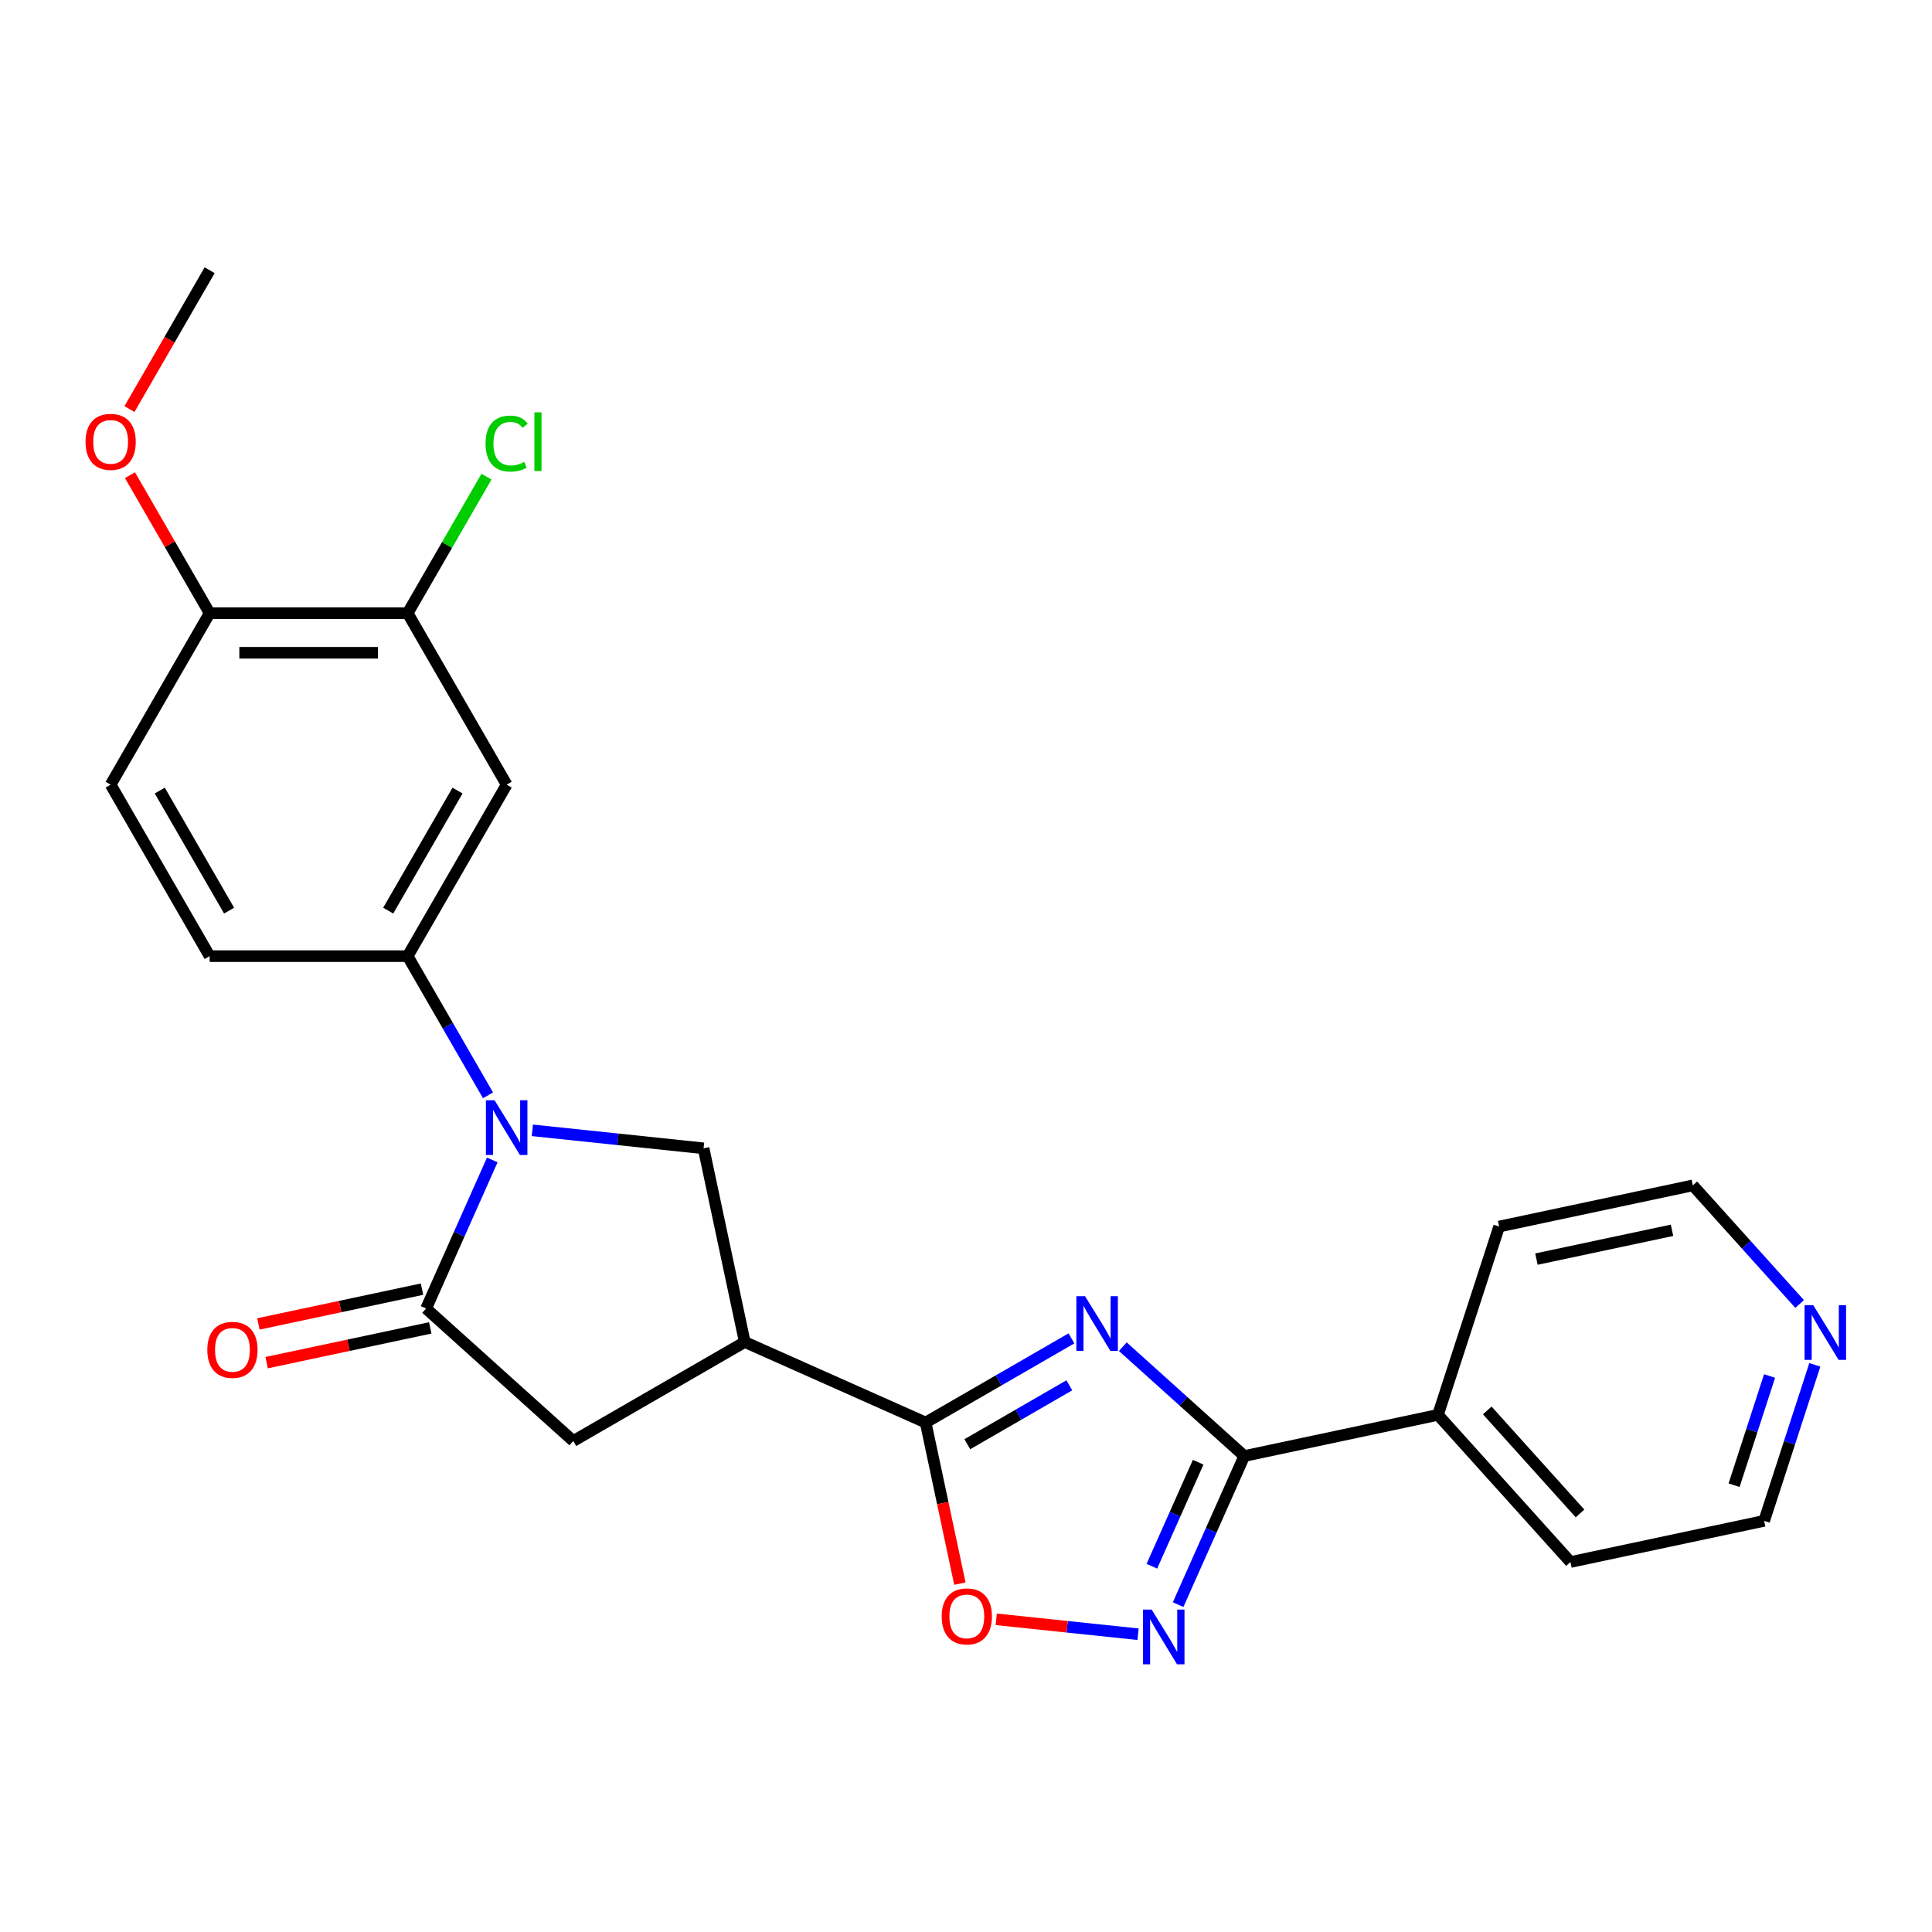 <?xml version='1.0' encoding='iso-8859-1'?>
<svg version='1.1' baseProfile='full'
              xmlns='http://www.w3.org/2000/svg'
                      xmlns:rdkit='http://www.rdkit.org/xml'
                      xmlns:xlink='http://www.w3.org/1999/xlink'
                  xml:space='preserve'
width='1000px' height='1000px' viewBox='0 0 1000 1000'>
<!-- END OF HEADER -->
<rect style='opacity:1.0;fill:#FFFFFF;stroke:none' width='1000' height='1000' x='0' y='0'> </rect>
<path class='bond-1' d='M 554.569,692.743 L 516.841,714.525' style='fill:none;fill-rule:evenodd;stroke:#0000FF;stroke-width:6px;stroke-linecap:butt;stroke-linejoin:miter;stroke-opacity:1' />
<path class='bond-1' d='M 516.841,714.525 L 479.113,736.308' style='fill:none;fill-rule:evenodd;stroke:#000000;stroke-width:6px;stroke-linecap:butt;stroke-linejoin:miter;stroke-opacity:1' />
<path class='bond-1' d='M 553.5,717.029 L 527.09,732.277' style='fill:none;fill-rule:evenodd;stroke:#0000FF;stroke-width:6px;stroke-linecap:butt;stroke-linejoin:miter;stroke-opacity:1' />
<path class='bond-1' d='M 527.09,732.277 L 500.68,747.525' style='fill:none;fill-rule:evenodd;stroke:#000000;stroke-width:6px;stroke-linecap:butt;stroke-linejoin:miter;stroke-opacity:1' />
<path class='bond-2' d='M 581.174,697.04 L 612.605,725.341' style='fill:none;fill-rule:evenodd;stroke:#0000FF;stroke-width:6px;stroke-linecap:butt;stroke-linejoin:miter;stroke-opacity:1' />
<path class='bond-2' d='M 612.605,725.341 L 644.036,753.642' style='fill:none;fill-rule:evenodd;stroke:#000000;stroke-width:6px;stroke-linecap:butt;stroke-linejoin:miter;stroke-opacity:1' />
<path class='bond-0' d='M 275.548,585.056 L 319.861,589.713' style='fill:none;fill-rule:evenodd;stroke:#0000FF;stroke-width:6px;stroke-linecap:butt;stroke-linejoin:miter;stroke-opacity:1' />
<path class='bond-0' d='M 319.861,589.713 L 364.175,594.371' style='fill:none;fill-rule:evenodd;stroke:#000000;stroke-width:6px;stroke-linecap:butt;stroke-linejoin:miter;stroke-opacity:1' />
<path class='bond-8' d='M 252.591,566.936 L 231.796,530.917' style='fill:none;fill-rule:evenodd;stroke:#0000FF;stroke-width:6px;stroke-linecap:butt;stroke-linejoin:miter;stroke-opacity:1' />
<path class='bond-8' d='M 231.796,530.917 L 211.001,494.899' style='fill:none;fill-rule:evenodd;stroke:#000000;stroke-width:6px;stroke-linecap:butt;stroke-linejoin:miter;stroke-opacity:1' />
<path class='bond-27' d='M 254.801,600.38 L 237.68,638.834' style='fill:none;fill-rule:evenodd;stroke:#0000FF;stroke-width:6px;stroke-linecap:butt;stroke-linejoin:miter;stroke-opacity:1' />
<path class='bond-27' d='M 237.68,638.834 L 220.56,677.287' style='fill:none;fill-rule:evenodd;stroke:#000000;stroke-width:6px;stroke-linecap:butt;stroke-linejoin:miter;stroke-opacity:1' />
<path class='bond-4' d='M 479.113,736.308 L 385.483,694.621' style='fill:none;fill-rule:evenodd;stroke:#000000;stroke-width:6px;stroke-linecap:butt;stroke-linejoin:miter;stroke-opacity:1' />
<path class='bond-7' d='M 479.113,736.308 L 487.973,777.992' style='fill:none;fill-rule:evenodd;stroke:#000000;stroke-width:6px;stroke-linecap:butt;stroke-linejoin:miter;stroke-opacity:1' />
<path class='bond-7' d='M 487.973,777.992 L 496.833,819.676' style='fill:none;fill-rule:evenodd;stroke:#FF0000;stroke-width:6px;stroke-linecap:butt;stroke-linejoin:miter;stroke-opacity:1' />
<path class='bond-5' d='M 644.036,753.642 L 626.916,792.095' style='fill:none;fill-rule:evenodd;stroke:#000000;stroke-width:6px;stroke-linecap:butt;stroke-linejoin:miter;stroke-opacity:1' />
<path class='bond-5' d='M 626.916,792.095 L 609.795,830.549' style='fill:none;fill-rule:evenodd;stroke:#0000FF;stroke-width:6px;stroke-linecap:butt;stroke-linejoin:miter;stroke-opacity:1' />
<path class='bond-5' d='M 620.174,756.841 L 608.19,783.758' style='fill:none;fill-rule:evenodd;stroke:#000000;stroke-width:6px;stroke-linecap:butt;stroke-linejoin:miter;stroke-opacity:1' />
<path class='bond-5' d='M 608.19,783.758 L 596.206,810.675' style='fill:none;fill-rule:evenodd;stroke:#0000FF;stroke-width:6px;stroke-linecap:butt;stroke-linejoin:miter;stroke-opacity:1' />
<path class='bond-13' d='M 644.036,753.642 L 744.287,732.333' style='fill:none;fill-rule:evenodd;stroke:#000000;stroke-width:6px;stroke-linecap:butt;stroke-linejoin:miter;stroke-opacity:1' />
<path class='bond-3' d='M 220.56,677.287 L 296.725,745.866' style='fill:none;fill-rule:evenodd;stroke:#000000;stroke-width:6px;stroke-linecap:butt;stroke-linejoin:miter;stroke-opacity:1' />
<path class='bond-12' d='M 218.429,667.262 L 176.085,676.262' style='fill:none;fill-rule:evenodd;stroke:#000000;stroke-width:6px;stroke-linecap:butt;stroke-linejoin:miter;stroke-opacity:1' />
<path class='bond-12' d='M 176.085,676.262 L 133.741,685.263' style='fill:none;fill-rule:evenodd;stroke:#FF0000;stroke-width:6px;stroke-linecap:butt;stroke-linejoin:miter;stroke-opacity:1' />
<path class='bond-12' d='M 222.691,687.312 L 180.347,696.313' style='fill:none;fill-rule:evenodd;stroke:#000000;stroke-width:6px;stroke-linecap:butt;stroke-linejoin:miter;stroke-opacity:1' />
<path class='bond-12' d='M 180.347,696.313 L 138.003,705.313' style='fill:none;fill-rule:evenodd;stroke:#FF0000;stroke-width:6px;stroke-linecap:butt;stroke-linejoin:miter;stroke-opacity:1' />
<path class='bond-6' d='M 385.483,694.621 L 364.175,594.371' style='fill:none;fill-rule:evenodd;stroke:#000000;stroke-width:6px;stroke-linecap:butt;stroke-linejoin:miter;stroke-opacity:1' />
<path class='bond-9' d='M 385.483,694.621 L 296.725,745.866' style='fill:none;fill-rule:evenodd;stroke:#000000;stroke-width:6px;stroke-linecap:butt;stroke-linejoin:miter;stroke-opacity:1' />
<path class='bond-25' d='M 589.048,845.873 L 552.349,842.016' style='fill:none;fill-rule:evenodd;stroke:#0000FF;stroke-width:6px;stroke-linecap:butt;stroke-linejoin:miter;stroke-opacity:1' />
<path class='bond-25' d='M 552.349,842.016 L 515.649,838.158' style='fill:none;fill-rule:evenodd;stroke:#FF0000;stroke-width:6px;stroke-linecap:butt;stroke-linejoin:miter;stroke-opacity:1' />
<path class='bond-10' d='M 211.001,494.899 L 262.246,406.14' style='fill:none;fill-rule:evenodd;stroke:#000000;stroke-width:6px;stroke-linecap:butt;stroke-linejoin:miter;stroke-opacity:1' />
<path class='bond-10' d='M 200.936,471.336 L 236.808,409.205' style='fill:none;fill-rule:evenodd;stroke:#000000;stroke-width:6px;stroke-linecap:butt;stroke-linejoin:miter;stroke-opacity:1' />
<path class='bond-15' d='M 211.001,494.899 L 108.511,494.899' style='fill:none;fill-rule:evenodd;stroke:#000000;stroke-width:6px;stroke-linecap:butt;stroke-linejoin:miter;stroke-opacity:1' />
<path class='bond-11' d='M 262.246,406.14 L 211.001,317.381' style='fill:none;fill-rule:evenodd;stroke:#000000;stroke-width:6px;stroke-linecap:butt;stroke-linejoin:miter;stroke-opacity:1' />
<path class='bond-18' d='M 211.001,317.381 L 231.398,282.053' style='fill:none;fill-rule:evenodd;stroke:#000000;stroke-width:6px;stroke-linecap:butt;stroke-linejoin:miter;stroke-opacity:1' />
<path class='bond-18' d='M 231.398,282.053 L 251.795,246.725' style='fill:none;fill-rule:evenodd;stroke:#00CC00;stroke-width:6px;stroke-linecap:butt;stroke-linejoin:miter;stroke-opacity:1' />
<path class='bond-28' d='M 211.001,317.381 L 108.511,317.381' style='fill:none;fill-rule:evenodd;stroke:#000000;stroke-width:6px;stroke-linecap:butt;stroke-linejoin:miter;stroke-opacity:1' />
<path class='bond-28' d='M 195.628,337.879 L 123.885,337.879' style='fill:none;fill-rule:evenodd;stroke:#000000;stroke-width:6px;stroke-linecap:butt;stroke-linejoin:miter;stroke-opacity:1' />
<path class='bond-22' d='M 744.287,732.333 L 775.958,634.859' style='fill:none;fill-rule:evenodd;stroke:#000000;stroke-width:6px;stroke-linecap:butt;stroke-linejoin:miter;stroke-opacity:1' />
<path class='bond-23' d='M 744.287,732.333 L 812.866,808.498' style='fill:none;fill-rule:evenodd;stroke:#000000;stroke-width:6px;stroke-linecap:butt;stroke-linejoin:miter;stroke-opacity:1' />
<path class='bond-23' d='M 769.806,730.042 L 817.812,783.357' style='fill:none;fill-rule:evenodd;stroke:#000000;stroke-width:6px;stroke-linecap:butt;stroke-linejoin:miter;stroke-opacity:1' />
<path class='bond-14' d='M 108.511,317.381 L 57.266,406.14' style='fill:none;fill-rule:evenodd;stroke:#000000;stroke-width:6px;stroke-linecap:butt;stroke-linejoin:miter;stroke-opacity:1' />
<path class='bond-19' d='M 108.511,317.381 L 87.889,281.663' style='fill:none;fill-rule:evenodd;stroke:#000000;stroke-width:6px;stroke-linecap:butt;stroke-linejoin:miter;stroke-opacity:1' />
<path class='bond-19' d='M 87.889,281.663 L 67.267,245.945' style='fill:none;fill-rule:evenodd;stroke:#FF0000;stroke-width:6px;stroke-linecap:butt;stroke-linejoin:miter;stroke-opacity:1' />
<path class='bond-17' d='M 108.511,494.899 L 57.266,406.14' style='fill:none;fill-rule:evenodd;stroke:#000000;stroke-width:6px;stroke-linecap:butt;stroke-linejoin:miter;stroke-opacity:1' />
<path class='bond-17' d='M 118.576,471.336 L 82.705,409.205' style='fill:none;fill-rule:evenodd;stroke:#000000;stroke-width:6px;stroke-linecap:butt;stroke-linejoin:miter;stroke-opacity:1' />
<path class='bond-16' d='M 939.354,706.437 L 926.235,746.813' style='fill:none;fill-rule:evenodd;stroke:#0000FF;stroke-width:6px;stroke-linecap:butt;stroke-linejoin:miter;stroke-opacity:1' />
<path class='bond-16' d='M 926.235,746.813 L 913.116,787.189' style='fill:none;fill-rule:evenodd;stroke:#000000;stroke-width:6px;stroke-linecap:butt;stroke-linejoin:miter;stroke-opacity:1' />
<path class='bond-16' d='M 915.923,712.216 L 906.74,740.479' style='fill:none;fill-rule:evenodd;stroke:#0000FF;stroke-width:6px;stroke-linecap:butt;stroke-linejoin:miter;stroke-opacity:1' />
<path class='bond-16' d='M 906.74,740.479 L 897.557,768.742' style='fill:none;fill-rule:evenodd;stroke:#000000;stroke-width:6px;stroke-linecap:butt;stroke-linejoin:miter;stroke-opacity:1' />
<path class='bond-26' d='M 931.485,674.942 L 903.846,644.246' style='fill:none;fill-rule:evenodd;stroke:#0000FF;stroke-width:6px;stroke-linecap:butt;stroke-linejoin:miter;stroke-opacity:1' />
<path class='bond-26' d='M 903.846,644.246 L 876.208,613.55' style='fill:none;fill-rule:evenodd;stroke:#000000;stroke-width:6px;stroke-linecap:butt;stroke-linejoin:miter;stroke-opacity:1' />
<path class='bond-24' d='M 67.013,211.74 L 87.762,175.802' style='fill:none;fill-rule:evenodd;stroke:#FF0000;stroke-width:6px;stroke-linecap:butt;stroke-linejoin:miter;stroke-opacity:1' />
<path class='bond-24' d='M 87.762,175.802 L 108.511,139.863' style='fill:none;fill-rule:evenodd;stroke:#000000;stroke-width:6px;stroke-linecap:butt;stroke-linejoin:miter;stroke-opacity:1' />
<path class='bond-20' d='M 876.208,613.55 L 775.958,634.859' style='fill:none;fill-rule:evenodd;stroke:#000000;stroke-width:6px;stroke-linecap:butt;stroke-linejoin:miter;stroke-opacity:1' />
<path class='bond-20' d='M 865.432,636.797 L 795.257,651.713' style='fill:none;fill-rule:evenodd;stroke:#000000;stroke-width:6px;stroke-linecap:butt;stroke-linejoin:miter;stroke-opacity:1' />
<path class='bond-21' d='M 913.116,787.189 L 812.866,808.498' style='fill:none;fill-rule:evenodd;stroke:#000000;stroke-width:6px;stroke-linecap:butt;stroke-linejoin:miter;stroke-opacity:1' />
<path  class='atom-0' d='M 561.612 670.903
L 570.892 685.903
Q 571.812 687.383, 573.292 690.063
Q 574.772 692.743, 574.852 692.903
L 574.852 670.903
L 578.612 670.903
L 578.612 699.223
L 574.732 699.223
L 564.772 682.823
Q 563.612 680.903, 562.372 678.703
Q 561.172 676.503, 560.812 675.823
L 560.812 699.223
L 557.132 699.223
L 557.132 670.903
L 561.612 670.903
' fill='#0000FF'/>
<path  class='atom-1' d='M 255.986 569.498
L 265.266 584.498
Q 266.186 585.978, 267.666 588.658
Q 269.146 591.338, 269.226 591.498
L 269.226 569.498
L 272.986 569.498
L 272.986 597.818
L 269.106 597.818
L 259.146 581.418
Q 257.986 579.498, 256.746 577.298
Q 255.546 575.098, 255.186 574.418
L 255.186 597.818
L 251.506 597.818
L 251.506 569.498
L 255.986 569.498
' fill='#0000FF'/>
<path  class='atom-6' d='M 596.09 833.111
L 605.37 848.111
Q 606.29 849.591, 607.77 852.271
Q 609.25 854.951, 609.33 855.111
L 609.33 833.111
L 613.09 833.111
L 613.09 861.431
L 609.21 861.431
L 599.25 845.031
Q 598.09 843.111, 596.85 840.911
Q 595.65 838.711, 595.29 838.031
L 595.29 861.431
L 591.61 861.431
L 591.61 833.111
L 596.09 833.111
' fill='#0000FF'/>
<path  class='atom-8' d='M 487.421 836.638
Q 487.421 829.838, 490.781 826.038
Q 494.141 822.238, 500.421 822.238
Q 506.701 822.238, 510.061 826.038
Q 513.421 829.838, 513.421 836.638
Q 513.421 843.518, 510.021 847.438
Q 506.621 851.318, 500.421 851.318
Q 494.181 851.318, 490.781 847.438
Q 487.421 843.558, 487.421 836.638
M 500.421 848.118
Q 504.741 848.118, 507.061 845.238
Q 509.421 842.318, 509.421 836.638
Q 509.421 831.078, 507.061 828.278
Q 504.741 825.438, 500.421 825.438
Q 496.101 825.438, 493.741 828.238
Q 491.421 831.038, 491.421 836.638
Q 491.421 842.358, 493.741 845.238
Q 496.101 848.118, 500.421 848.118
' fill='#FF0000'/>
<path  class='atom-13' d='M 107.309 698.676
Q 107.309 691.876, 110.669 688.076
Q 114.029 684.276, 120.309 684.276
Q 126.589 684.276, 129.949 688.076
Q 133.309 691.876, 133.309 698.676
Q 133.309 705.556, 129.909 709.476
Q 126.509 713.356, 120.309 713.356
Q 114.069 713.356, 110.669 709.476
Q 107.309 705.596, 107.309 698.676
M 120.309 710.156
Q 124.629 710.156, 126.949 707.276
Q 129.309 704.356, 129.309 698.676
Q 129.309 693.116, 126.949 690.316
Q 124.629 687.476, 120.309 687.476
Q 115.989 687.476, 113.629 690.276
Q 111.309 693.076, 111.309 698.676
Q 111.309 704.396, 113.629 707.276
Q 115.989 710.156, 120.309 710.156
' fill='#FF0000'/>
<path  class='atom-17' d='M 938.527 675.555
L 947.807 690.555
Q 948.727 692.035, 950.207 694.715
Q 951.687 697.395, 951.767 697.555
L 951.767 675.555
L 955.527 675.555
L 955.527 703.875
L 951.647 703.875
L 941.687 687.475
Q 940.527 685.555, 939.287 683.355
Q 938.087 681.155, 937.727 680.475
L 937.727 703.875
L 934.047 703.875
L 934.047 675.555
L 938.527 675.555
' fill='#0000FF'/>
<path  class='atom-19' d='M 251.326 229.602
Q 251.326 222.562, 254.606 218.882
Q 257.926 215.162, 264.206 215.162
Q 270.046 215.162, 273.166 219.282
L 270.526 221.442
Q 268.246 218.442, 264.206 218.442
Q 259.926 218.442, 257.646 221.322
Q 255.406 224.162, 255.406 229.602
Q 255.406 235.202, 257.726 238.082
Q 260.086 240.962, 264.646 240.962
Q 267.766 240.962, 271.406 239.082
L 272.526 242.082
Q 271.046 243.042, 268.806 243.602
Q 266.566 244.162, 264.086 244.162
Q 257.926 244.162, 254.606 240.402
Q 251.326 236.642, 251.326 229.602
' fill='#00CC00'/>
<path  class='atom-19' d='M 276.606 213.442
L 280.286 213.442
L 280.286 243.802
L 276.606 243.802
L 276.606 213.442
' fill='#00CC00'/>
<path  class='atom-20' d='M 44.266 228.702
Q 44.266 221.902, 47.626 218.102
Q 50.986 214.302, 57.266 214.302
Q 63.546 214.302, 66.906 218.102
Q 70.266 221.902, 70.266 228.702
Q 70.266 235.582, 66.866 239.502
Q 63.466 243.382, 57.266 243.382
Q 51.026 243.382, 47.626 239.502
Q 44.266 235.622, 44.266 228.702
M 57.266 240.182
Q 61.586 240.182, 63.906 237.302
Q 66.266 234.382, 66.266 228.702
Q 66.266 223.142, 63.906 220.342
Q 61.586 217.502, 57.266 217.502
Q 52.946 217.502, 50.586 220.302
Q 48.266 223.102, 48.266 228.702
Q 48.266 234.422, 50.586 237.302
Q 52.946 240.182, 57.266 240.182
' fill='#FF0000'/>
</svg>
